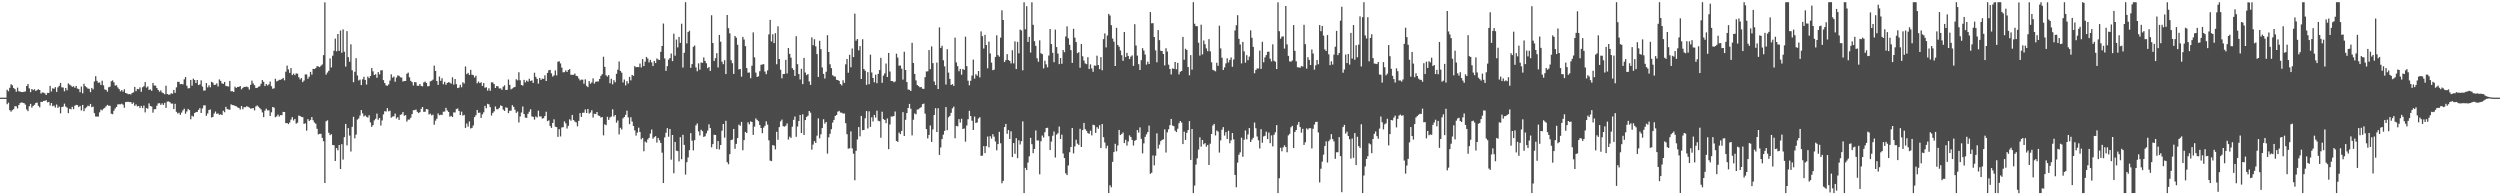 <?xml version="1.0" encoding="UTF-8"?>
<svg xmlns="http://www.w3.org/2000/svg" width="1920" height="150">
  <path d="M0 75.000h1v1.000H0zM1 75.000h1v1.000H1zM2 75.000h1v1.000H2zM3 75.000h1v1.000H3zM4 75.000h1v1.000H4zM5 68.922h1v11.086H5zM6 70.105h1v8.736H6zM7 67.415h1v17.197H7zM8 64.655h1v21.139H8zM9 65.510h1v19.071H9zM10 67.609h1v16.273H10zM11 68.443h1v13.098H11zM12 70.447h1v11.271H12zM13 67.340h1v15.981H13zM14 70.093h1v10.526H14zM15 70.362h1v8.795H15zM16 70.687h1v7.978H16zM17 70.726h1v8.151H17zM18 70.475h1v8.727H18zM19 70.236h1v10.099H19zM20 66.046h1v17.976H20zM21 64.511h1v20.833H21zM22 67.824h1v13.809H22zM23 70.762h1v9.002H23zM24 68.364h1v14.291H24zM25 69.223h1v12.132H25zM26 68.500h1v11.995H26zM27 69.873h1v9.190H27zM28 69.151h1v9.578H28zM29 68.546h1v12.674H29zM30 69.130h1v13.287H30zM31 71.820h1v6.406H31zM32 71.026h1v7.256H32zM33 71.124h1v6.376H33zM34 71.718h1v5.686H34zM35 72.975h1v3.959H35zM36 71.346h1v7.320H36zM37 71.398h1v6.908H37zM38 65.945h1v15.176H38zM39 70.236h1v8.927H39zM40 67.771h1v13.771H40zM41 68.218h1v12.849H41zM42 66.922h1v15.644H42zM43 70.559h1v9.703H43zM44 67.117h1v15.704H44zM45 65.871h1v15.968H45zM46 63.691h1v23.339H46zM47 67.091h1v15.161H47zM48 67.219h1v14.659H48zM49 70.128h1v9.511H49zM50 67.609h1v14.222H50zM51 69.312h1v13.303H51zM52 64.049h1v22.859H52zM53 64.966h1v18.559H53zM54 65.680h1v18.286H54zM55 66.695h1v15.302H55zM56 66.238h1v17.597H56zM57 67.371h1v13.855H57zM58 66.018h1v14.508H58zM59 68.018h1v12.701H59zM60 68.463h1v13.823H60zM61 70.796h1v10.547H61zM62 66.483h1v18.378H62zM63 71.691h1v8.895H63zM64 64.355h1v21.033H64zM65 66.190h1v17.082H65zM66 67.007h1v15.373H66zM67 67.998h1v13.165H67zM68 68.179h1v13.363H68zM69 70.770h1v9.052H69zM70 67.544h1v14.806H70zM71 68.677h1v13.190H71zM72 62.576h1v24.289H72zM73 58.498h1v30.997H73zM74 62.039h1v27.495H74zM75 63.605h1v25.969H75zM76 63.307h1v22.975H76zM77 65.292h1v18.867H77zM78 61.990h1v22.782H78zM79 65.550h1v17.978H79zM80 68.668h1v14.146H80zM81 69.032h1v12.579H81zM82 70.422h1v10.099H82zM83 67.006h1v14.214H83zM84 66.538h1v14.722H84zM85 62.388h1v24.935H85zM86 61.746h1v25.964H86zM87 63.213h1v21.829H87zM88 65.767h1v17.534H88zM89 65.456h1v16.649H89zM90 67.193h1v12.961H90zM91 68.392h1v11.684H91zM92 70.139h1v9.963H92zM93 69.156h1v10.444H93zM94 70.402h1v9.966H94zM95 68.579h1v14.152H95zM96 71.414h1v6.963H96zM97 71.721h1v6.527H97zM98 72.387h1v5.805H98zM99 72.181h1v6.249H99zM100 72.547h1v5.832H100zM101 71.409h1v8.388H101zM102 70.890h1v7.864H102zM103 66.691h1v14.613H103zM104 70.034h1v10.184H104zM105 68.288h1v13.409H105zM106 68.492h1v12.924H106zM107 67.128h1v15.807H107zM108 70.475h1v10.886H108zM109 66.996h1v16.032H109zM110 66.225h1v14.898H110zM111 63.019h1v23.285H111zM112 67.299h1v15.721H112zM113 66.405h1v17.093H113zM114 69.089h1v10.315H114zM115 68.669h1v12.786H115zM116 69.713h1v12.045H116zM117 63.698h1v22.853H117zM118 65.619h1v18.296H118zM119 65.805h1v18.021H119zM120 67.586h1v13.615H120zM121 69.145h1v10.248H121zM122 70.384h1v8.875H122zM123 69.440h1v11.120H123zM124 71.009h1v8.331H124zM125 71.563h1v9.038H125zM126 72.409h1v6.563H126zM127 65.783h1v17.034H127zM128 72.235h1v5.770H128zM129 72.688h1v5.187H129zM130 72.595h1v5.913H130zM131 71.627h1v7.925H131zM132 71.986h1v7.603H132zM133 69.044h1v14.740H133zM134 71.299h1v8.430H134zM135 67.056h1v18.816H135zM136 62.830h1v24.373H136zM137 62.857h1v23.705H137zM138 64.690h1v23.515H138zM139 64.518h1v21.957H139zM140 64.843h1v19.962H140zM141 60.932h1v22.521H141zM142 59.137h1v28.233H142zM143 65.864h1v19.750H143zM144 67.875h1v15.788H144zM145 67.670h1v16.927H145zM146 61.401h1v30.214H146zM147 65.813h1v23.071H147zM148 60.401h1v29.150H148zM149 61.437h1v25.409H149zM150 63.740h1v22.445H150zM151 61.421h1v24.549H151zM152 65.342h1v19.102H152zM153 64.797h1v18.264H153zM154 61.671h1v25.096H154zM155 66.485h1v16.822H155zM156 69.563h1v11.400H156zM157 69.488h1v11.426H157zM158 63.814h1v25.137H158zM159 67.128h1v20.016H159zM160 65.518h1v18.975H160zM161 67.070h1v16.992H161zM162 62.834h1v27.398H162zM163 63.437h1v26.364H163zM164 65.235h1v21.980H164zM165 65.077h1v20.555H165zM166 64.065h1v23.392H166zM167 66.399h1v20.713H167zM168 60.965h1v27.210H168zM169 62.081h1v25.660H169zM170 63.978h1v24.358H170zM171 64.438h1v20.593H171zM172 62.947h1v23.254H172zM173 65.947h1v16.129H173zM174 66.250h1v17.528H174zM175 66.442h1v17.694H175zM176 62.157h1v22.136H176zM177 70.102h1v10.021H177zM178 70.063h1v10.614H178zM179 70.634h1v10.165H179zM180 66.557h1v14.796H180zM181 67.545h1v14.130H181zM182 66.746h1v15.693H182zM183 66.709h1v16.257H183zM184 66.072h1v18.057H184zM185 68.582h1v12.819H185zM186 67.505h1v16.395H186zM187 66.714h1v15.569H187zM188 66.706h1v15.699H188zM189 66.444h1v15.103H189zM190 67.024h1v15.014H190zM191 68.782h1v13.859H191zM192 65.161h1v18.243H192zM193 61.892h1v21.407H193zM194 64.077h1v18.848H194zM195 65.438h1v19.355H195zM196 67.531h1v14.207H196zM197 67.534h1v13.449H197zM198 66.579h1v15.322H198zM199 66.248h1v16.773H199zM200 64.370h1v19.679H200zM201 61.487h1v24.835H201zM202 62.848h1v27.086H202zM203 66.082h1v18.927H203zM204 64.516h1v18.931H204zM205 65.641h1v19.165H205zM206 64.793h1v19.960H206zM207 62.644h1v26.470H207zM208 66.213h1v20.061H208zM209 68.221h1v13.971H209zM210 67.811h1v14.811H210zM211 60.476h1v29.518H211zM212 62.502h1v26.883H212zM213 62.016h1v26.007H213zM214 61.307h1v28.202H214zM215 61.281h1v27.091H215zM216 60.704h1v27.803H216zM217 59.859h1v26.046H217zM218 61.705h1v24.287H218zM219 55.090h1v39.456H219zM220 50.399h1v44.071H220zM221 53.303h1v42.043H221zM222 55.945h1v38.164H222zM223 52.291h1v39.550H223zM224 57.656h1v32.277H224zM225 56.539h1v35.989H225zM226 57.697h1v33.626H226zM227 56.380h1v38.588H227zM228 56.559h1v37.634H228zM229 59.314h1v29.418H229zM230 60.964h1v28.119H230zM231 59.969h1v29.845H231zM232 63.061h1v26.923H232zM233 61.865h1v33.242H233zM234 57.157h1v37.586H234zM235 57.171h1v43.165H235zM236 60.443h1v31.038H236zM237 58.909h1v34.094H237zM238 55.208h1v36.867H238zM239 57.342h1v32.547H239zM240 52.909h1v39.451H240zM241 53.011h1v41.119H241zM242 52.351h1v42.660H242zM243 50.768h1v48.171H243zM244 51.070h1v52.164H244zM245 51.557h1v51.234H245zM246 50.459h1v52.278H246zM247 49.485h1v56.417H247zM248 42.358h1v66.149H248zM249 1.778h1v138.814H249zM250 57.303h1v35.830H250zM251 55.693h1v36.713H251zM252 54.378h1v47.540H252zM253 44.853h1v58.934H253zM254 51.798h1v51.291H254zM255 42.790h1v68.522H255zM256 38.994h1v72.552H256zM257 29.666h1v93.985H257zM258 39.397h1v74.385H258zM259 26.094h1v89.370H259zM260 39.072h1v72.273H260zM261 23.474h1v106.309H261zM262 40.494h1v70.252H262zM263 22.593h1v100.002H263zM264 39.711h1v65.596H264zM265 51.133h1v44.039H265zM266 23.907h1v87.778H266zM267 43.945h1v54.478H267zM268 47.403h1v56.734H268zM269 34.071h1v82.316H269zM270 53.941h1v43.516H270zM271 63.134h1v26.565H271zM272 55.137h1v51.077H272zM273 44.658h1v58.701H273zM274 57.936h1v33.913H274zM275 61.791h1v29.213H275zM276 61.141h1v27.514H276zM277 65.334h1v19.181H277zM278 60.913h1v26.196H278zM279 58.996h1v30.387H279zM280 61.398h1v27.228H280zM281 64.925h1v24.774H281zM282 58.818h1v31.511H282zM283 59.983h1v28.551H283zM284 58.369h1v35.628H284zM285 52.270h1v45.177H285zM286 54.775h1v41.278H286zM287 57.578h1v34.867H287zM288 57.002h1v34.232H288zM289 59.773h1v27.460H289zM290 55.344h1v36.631H290zM291 57.127h1v33.497H291zM292 54.027h1v42.385H292zM293 53.951h1v38.572H293zM294 61.554h1v26.311H294zM295 63.735h1v21.656H295zM296 65.523h1v20.122H296zM297 65.882h1v17.178H297zM298 64.834h1v20.648H298zM299 61.893h1v23.100H299zM300 57.069h1v33.282H300zM301 59.659h1v29.913H301zM302 58.751h1v30.576H302zM303 62.797h1v24.452H303zM304 59.562h1v31.485H304zM305 57.907h1v32.115H305zM306 58.240h1v33.845H306zM307 59.331h1v28.867H307zM308 59.602h1v28.143H308zM309 62.595h1v23.478H309zM310 62.156h1v26.726H310zM311 62.159h1v26.278H311zM312 56.625h1v36.779H312zM313 55.739h1v36.118H313zM314 59.368h1v32.456H314zM315 62.084h1v28.277H315zM316 63.119h1v24.518H316zM317 65.617h1v19.004H317zM318 63.025h1v21.577H318zM319 63.236h1v20.862H319zM320 65.835h1v20.045H320zM321 65.904h1v20.952H321zM322 64.526h1v21.616H322zM323 66.020h1v17.598H323zM324 66.354h1v15.823H324zM325 63.211h1v22.720H325zM326 62.609h1v23.226H326zM327 63.761h1v19.952H327zM328 66.306h1v17.701H328zM329 66.084h1v21.827H329zM330 62.491h1v24.830H330zM331 61.982h1v26.652H331zM332 61.193h1v26.893H332zM333 50.379h1v45.394H333zM334 54.492h1v38.163H334zM335 62.193h1v29.000H335zM336 65.197h1v21.929H336zM337 58.772h1v29.746H337zM338 62.077h1v26.060H338zM339 60.117h1v28.146H339zM340 64.735h1v21.089H340zM341 62.810h1v22.842H341zM342 65.062h1v17.798H342zM343 63.709h1v21.134H343zM344 63.070h1v22.905H344zM345 63.495h1v26.115H345zM346 64.271h1v24.720H346zM347 59.369h1v30.559H347zM348 64.973h1v21.327H348zM349 60.656h1v25.726H349zM350 64.614h1v19.137H350zM351 67.639h1v15.640H351zM352 67.255h1v17.924H352zM353 65.116h1v23.248H353zM354 67.029h1v18.732H354zM355 63.170h1v25.624H355zM356 64.157h1v24.044H356zM357 51.035h1v47.202H357zM358 56.949h1v37.930H358zM359 55.944h1v41.313H359zM360 57.544h1v35.727H360zM361 53.634h1v45.029H361zM362 57.367h1v40.860H362zM363 57.704h1v38.685H363zM364 59.524h1v30.435H364zM365 58.166h1v30.333H365zM366 64.010h1v20.398H366zM367 62.602h1v24.070H367zM368 63.812h1v22.646H368zM369 63.176h1v27.417H369zM370 65.976h1v21.896H370zM371 63.804h1v22.475H371zM372 67.359h1v13.924H372zM373 67.044h1v16.079H373zM374 69.576h1v10.127H374zM375 67.789h1v12.344H375zM376 69.724h1v12.551H376zM377 63.198h1v25.527H377zM378 63.352h1v23.380H378zM379 64.550h1v21.023H379zM380 67.576h1v14.176H380zM381 66.025h1v17.858H381zM382 66.363h1v17.567H382zM383 67.953h1v14.905H383zM384 67.879h1v13.075H384zM385 68.954h1v12.482H385zM386 66.560h1v17.612H386zM387 65.534h1v19.686H387zM388 69.136h1v13.329H388zM389 68.951h1v13.839H389zM390 61.083h1v25.815H390zM391 65.194h1v19.908H391zM392 68.626h1v16.324H392zM393 67.927h1v12.863H393zM394 67.198h1v14.861H394zM395 66.759h1v17.500H395zM396 60.853h1v25.815H396zM397 61.704h1v23.959H397zM398 55.486h1v38.589H398zM399 61.656h1v27.812H399zM400 65.298h1v21.120H400zM401 65.762h1v16.071H401zM402 61.348h1v26.202H402zM403 63.295h1v27.001H403zM404 61.838h1v28.700H404zM405 62.742h1v24.724H405zM406 60.469h1v25.361H406zM407 62.133h1v21.759H407zM408 61.727h1v27.668H408zM409 63.704h1v26.071H409zM410 55.878h1v35.965H410zM411 58.973h1v30.492H411zM412 60.552h1v29.681H412zM413 64.196h1v20.784H413zM414 59.902h1v29.524H414zM415 61.395h1v28.005H415zM416 60.388h1v30.705H416zM417 60.625h1v30.127H417zM418 57.880h1v31.194H418zM419 62.210h1v23.622H419zM420 56.009h1v37.030H420zM421 53.988h1v38.447H421zM422 53.667h1v43.025H422zM423 56.302h1v41.963H423zM424 58.789h1v35.676H424zM425 57.913h1v33.727H425zM426 54.055h1v43.215H426zM427 57.920h1v39.714H427zM428 47.420h1v57.696H428zM429 47.060h1v52.152H429zM430 48.755h1v56.053H430zM431 51.916h1v45.963H431zM432 55.557h1v42.119H432zM433 55.413h1v37.822H433zM434 54.083h1v40.675H434zM435 55.281h1v43.419H435zM436 53.718h1v42.903H436zM437 53.115h1v38.525H437zM438 57.416h1v35.266H438zM439 57.514h1v30.775H439zM440 57.442h1v34.746H440zM441 56.455h1v36.861H441zM442 58.208h1v35.784H442zM443 58.461h1v38.548H443zM444 60.268h1v32.552H444zM445 61.735h1v25.135H445zM446 61.130h1v28.672H446zM447 61.164h1v25.469H447zM448 64.323h1v22.194H448zM449 60.909h1v23.148H449zM450 65.919h1v20.909H450zM451 66.895h1v16.811H451zM452 62.273h1v24.992H452zM453 64.316h1v22.091H453zM454 63.305h1v21.318H454zM455 60.202h1v30.074H455zM456 64.231h1v23.191H456zM457 62.829h1v24.780H457zM458 62.493h1v23.503H458zM459 62.628h1v26.022H459zM460 60.649h1v28.439H460zM461 58.291h1v32.023H461zM462 56.960h1v32.878H462zM463 43.552h1v60.420H463zM464 51.347h1v44.197H464zM465 57.809h1v38.280H465zM466 58.805h1v30.880H466zM467 57.662h1v34.470H467zM468 63.941h1v26.249H468zM469 60.467h1v29.041H469zM470 64.784h1v19.204H470zM471 61.604h1v27.899H471zM472 63.186h1v25.156H472zM473 56.674h1v37.552H473zM474 53.524h1v39.015H474zM475 47.181h1v56.017H475zM476 54.474h1v43.693H476zM477 55.790h1v43.667H477zM478 63.358h1v27.497H478zM479 61.101h1v28.821H479zM480 65.571h1v22.620H480zM481 62.319h1v22.671H481zM482 64.148h1v26.021H482zM483 59.040h1v36.359H483zM484 61.702h1v28.376H484zM485 57.535h1v35.838H485zM486 58.290h1v38.454H486zM487 50.775h1v49.368H487zM488 51.639h1v52.500H488zM489 51.452h1v50.385H489zM490 51.576h1v46.498H490zM491 48.797h1v52.625H491zM492 51.822h1v55.202H492zM493 45.338h1v60.589H493zM494 50.714h1v65.445H494zM495 47.307h1v61.407H495zM496 43.731h1v65.779H496zM497 45.020h1v62.052H497zM498 47.924h1v57.966H498zM499 45.989h1v56.618H499zM500 47.846h1v51.645H500zM501 50.724h1v55.838H501zM502 46.778h1v58.604H502zM503 48.433h1v56.137H503zM504 44.909h1v64.590H504zM505 45.716h1v60.232H505zM506 46.101h1v61.602H506zM507 39.800h1v69.968H507zM508 35.313h1v81.961H508zM509 18.098h1v122.447H509zM510 44.910h1v60.596H510zM511 54.410h1v47.521H511zM512 50.815h1v47.610H512zM513 45.776h1v59.221H513zM514 44.578h1v54.484H514zM515 41.096h1v81.539H515zM516 46.959h1v56.722H516zM517 25.879h1v107.176H517zM518 42.728h1v66.256H518zM519 30.354h1v85.359H519zM520 36.419h1v79.645H520zM521 28.368h1v95.595H521zM522 32.915h1v72.473H522zM523 18.215h1v104.026H523zM524 51.844h1v51.703H524zM525 40.549h1v70.727H525zM526 1.707h1v132.404H526zM527 33.330h1v91.214H527zM528 24.647h1v96.299H528zM529 23.614h1v91.699H529zM530 52.102h1v50.132H530zM531 49.278h1v58.741H531zM532 35.935h1v79.579H532zM533 34.947h1v72.750H533zM534 51.738h1v44.566H534zM535 54.742h1v40.093H535zM536 48.630h1v52.301H536zM537 53.507h1v50.533H537zM538 47.986h1v51.639H538zM539 48.260h1v52.493H539zM540 44.106h1v61.078H540zM541 46.810h1v57.839H541zM542 48.594h1v53.846H542zM543 52.374h1v47.913H543zM544 51.406h1v44.088H544zM545 54.472h1v43.892H545zM546 11.736h1v101.490H546zM547 33.007h1v77.709H547zM548 46.795h1v56.675H548zM549 44.687h1v59.012H549zM550 40.853h1v73.628H550zM551 51.835h1v56.504H551zM552 26.823h1v87.982H552zM553 32.023h1v79.359H553zM554 47.375h1v53.008H554zM555 49.325h1v45.905H555zM556 46.212h1v59.510H556zM557 56.884h1v35.867H557zM558 11.527h1v113.035H558zM559 21.673h1v104.508H559zM560 25.594h1v92.757H560zM561 46.230h1v61.416H561zM562 48.561h1v58.584H562zM563 56.784h1v42.258H563zM564 27.654h1v86.627H564zM565 28.975h1v81.537H565zM566 34.383h1v71.673H566zM567 53.312h1v42.366H567zM568 52.981h1v43.587H568zM569 58.895h1v34.733H569zM570 28.312h1v87.101H570zM571 30.350h1v77.250H571zM572 35.416h1v65.893H572zM573 52.292h1v49.917H573zM574 55.800h1v38.088H574zM575 55.709h1v39.795H575zM576 60.070h1v33.131H576zM577 50.492h1v43.180H577zM578 24.874h1v78.718H578zM579 44.043h1v53.213H579zM580 55.741h1v35.202H580zM581 59.084h1v32.972H581zM582 58.619h1v34.440H582zM583 54.677h1v41.317H583zM584 49.755h1v48.538H584zM585 49.500h1v52.788H585zM586 49.275h1v48.744H586zM587 55.000h1v41.599H587zM588 56.975h1v36.183H588zM589 54.055h1v41.628H589zM590 26.422h1v81.372H590zM591 15.265h1v108.084H591zM592 31.837h1v91.901H592zM593 26.341h1v85.096H593zM594 33.067h1v78.739H594zM595 25.505h1v89.221H595zM596 49.361h1v51.846H596zM597 20.215h1v87.171H597zM598 45.313h1v52.323H598zM599 53.572h1v39.641H599zM600 60.180h1v31.670H600zM601 56.885h1v40.052H601zM602 56.795h1v40.476H602zM603 45.967h1v50.576H603zM604 56.396h1v38.399H604zM605 36.882h1v70.292H605zM606 41.375h1v63.584H606zM607 44.269h1v61.675H607zM608 52.361h1v44.920H608zM609 53.718h1v38.340H609zM610 58.335h1v31.184H610zM611 27.807h1v77.257H611zM612 49.315h1v47.848H612zM613 56.891h1v36.029H613zM614 61.046h1v27.248H614zM615 52.815h1v49.367H615zM616 64.595h1v23.202H616zM617 44.430h1v59.244H617zM618 55.718h1v36.504H618zM619 57.699h1v32.124H619zM620 56.890h1v31.980H620zM621 62.501h1v22.758H621zM622 65.157h1v21.357H622zM623 28.708h1v86.231H623zM624 34.700h1v76.335H624zM625 30.107h1v78.283H625zM626 35.566h1v74.273H626zM627 41.532h1v62.684H627zM628 59.075h1v31.851H628zM629 31.359h1v74.859H629zM630 37.785h1v65.366H630zM631 51.822h1v46.532H631zM632 56.721h1v34.862H632zM633 60.311h1v34.606H633zM634 55.156h1v38.538H634zM635 27.027h1v90.946H635zM636 39.942h1v65.531H636zM637 49.340h1v53.437H637zM638 52.340h1v46.865H638zM639 57.732h1v36.446H639zM640 58.637h1v33.489H640zM641 58.817h1v30.234H641zM642 61.282h1v27.037H642zM643 61.440h1v24.343H643zM644 62.161h1v22.978H644zM645 64.538h1v21.910H645zM646 65.596h1v20.968H646zM647 61.637h1v25.593H647zM648 63.693h1v23.442H648zM649 49.432h1v45.201H649zM650 45.325h1v57.758H650zM651 55.872h1v58.281H651zM652 42.066h1v71.815H652zM653 51.649h1v49.244H653zM654 37.202h1v76.787H654zM655 43.837h1v74.245H655zM656 10.500h1v127.923H656zM657 31.226h1v84.609H657zM658 29.927h1v77.161H658zM659 38.674h1v58.923H659zM660 35.397h1v69.327H660zM661 60.671h1v28.343H661zM662 30.172h1v69.813H662zM663 53.004h1v46.818H663zM664 54.304h1v36.557H664zM665 65.135h1v20.148H665zM666 55.377h1v43.280H666zM667 64.681h1v20.810H667zM668 41.987h1v55.425H668zM669 55.664h1v34.448H669zM670 59.929h1v33.368H670zM671 63.179h1v25.073H671zM672 57.329h1v33.004H672zM673 63.909h1v21.102H673zM674 56.735h1v36.062H674zM675 53.829h1v39.303H675zM676 44.415h1v61.369H676zM677 63.598h1v22.209H677zM678 58.068h1v33.374H678zM679 56.392h1v35.779H679zM680 48.792h1v45.757H680zM681 59.133h1v31.855H681zM682 40.665h1v73.901H682zM683 54.956h1v40.620H683zM684 62.189h1v27.269H684zM685 62.252h1v27.254H685zM686 63.185h1v25.947H686zM687 62.572h1v23.109H687zM688 41.224h1v66.994H688zM689 44.249h1v64.699H689zM690 50.420h1v51.362H690zM691 50.317h1v52.676H691zM692 52.733h1v47.823H692zM693 61.125h1v24.995H693zM694 39.713h1v64.721H694zM695 53.772h1v38.210H695zM696 63.023h1v23.826H696zM697 68.690h1v14.251H697zM698 68.955h1v10.870H698zM699 69.905h1v13.603H699zM700 32.864h1v71.131H700zM701 48.339h1v43.606H701zM702 56.764h1v30.396H702zM703 61.732h1v26.061H703zM704 65.334h1v18.850H704zM705 66.091h1v17.861H705zM706 67.072h1v15.854H706zM707 66.831h1v15.452H707zM708 68.154h1v11.806H708zM709 68.226h1v11.330H709zM710 59.291h1v28.022H710zM711 54.872h1v44.326H711zM712 54.763h1v51.559H712zM713 38.459h1v65.160H713zM714 53.155h1v43.227H714zM715 35.626h1v73.404H715zM716 48.478h1v50.910H716zM717 62.546h1v25.760H717zM718 65.350h1v17.743H718zM719 48.085h1v53.341H719zM720 68.328h1v14.803H720zM721 21.046h1v97.936H721zM722 36.815h1v76.423H722zM723 35.185h1v71.640H723zM724 46.287h1v57.160H724zM725 50.985h1v49.534H725zM726 64.938h1v17.273H726zM727 37.809h1v62.170H727zM728 55.741h1v34.395H728zM729 60.577h1v28.405H729zM730 65.253h1v21.382H730zM731 64.620h1v18.623H731zM732 66.014h1v15.856H732zM733 28.917h1v77.261H733zM734 47.935h1v48.774H734zM735 50.835h1v46.227H735zM736 54.745h1v36.770H736zM737 52.960h1v41.215H737zM738 57.406h1v33.778H738zM739 52.930h1v46.159H739zM740 53.709h1v44.971H740zM741 28.143h1v80.666H741zM742 50.771h1v45.649H742zM743 61.934h1v29.643H743zM744 65.544h1v19.530H744zM745 62.026h1v27.130H745zM746 58.063h1v34.646H746zM747 45.779h1v54.062H747zM748 60.379h1v29.148H748zM749 56.989h1v37.499H749zM750 58.135h1v35.892H750zM751 54.511h1v36.506H751zM752 59.451h1v30.570H752zM753 24.105h1v95.597H753zM754 27.776h1v91.703H754zM755 37.250h1v74.969H755zM756 26.752h1v90.829H756zM757 34.570h1v77.679H757zM758 52.459h1v52.425H758zM759 31.942h1v81.195H759zM760 41.049h1v63.532H760zM761 48.089h1v58.379H761zM762 53.897h1v49.192H762zM763 53.494h1v51.468H763zM764 43.708h1v64.949H764zM765 27.138h1v88.337H765zM766 42.331h1v68.294H766zM767 43.507h1v57.742H767zM768 28.854h1v81.184H768zM769 7.951h1v132.810H769zM770 15.343h1v123.538H770zM771 47.653h1v49.924H771zM772 46.203h1v48.967H772zM773 41.570h1v61.165H773zM774 46.089h1v53.781H774zM775 46.786h1v59.987H775zM776 48.679h1v52.192H776zM777 38.602h1v82.012H777zM778 48.673h1v61.195H778zM779 31.806h1v86.298H779zM780 53.032h1v53.110H780zM781 32.129h1v89.295H781zM782 40.935h1v66.832H782zM783 22.709h1v88.260H783zM784 23.396h1v85.024H784zM785 54.018h1v39.202H785zM786 1.763h1v146.512H786zM787 22.467h1v106.453H787zM788 4.736h1v125.893H788zM789 32.185h1v92.622H789zM790 28.335h1v91.729H790zM791 40.357h1v65.515H791zM792 1.719h1v109.004H792zM793 19.062h1v98.596H793zM794 31.662h1v82.695H794zM795 35.212h1v64.979H795zM796 44.814h1v63.038H796zM797 47.408h1v60.488H797zM798 30.994h1v102.899H798zM799 40.887h1v67.603H799zM800 41.590h1v62.514H800zM801 52.552h1v53.082H801zM802 46.640h1v54.891H802zM803 49.384h1v48.986H803zM804 51.700h1v46.415H804zM805 42.639h1v61.953H805zM806 22.262h1v92.976H806zM807 33.862h1v74.875H807zM808 40.574h1v63.664H808zM809 47.750h1v53.246H809zM810 22.746h1v98.254H810zM811 36.148h1v67.205H811zM812 41.191h1v61.147H812zM813 49.271h1v47.918H813zM814 44.606h1v62.160H814zM815 48.985h1v54.455H815zM816 38.398h1v79.513H816zM817 40.092h1v81.316H817zM818 28.021h1v105.079H818zM819 20.202h1v114.263H819zM820 29.422h1v97.669H820zM821 34.387h1v82.572H821zM822 38.479h1v74.396H822zM823 48.295h1v50.030H823zM824 22.104h1v95.748H824zM825 28.946h1v83.505H825zM826 32.292h1v74.999H826zM827 40.862h1v69.479H827zM828 40.069h1v71.242H828zM829 51.997h1v46.901H829zM830 33.749h1v79.154H830zM831 43.218h1v56.679H831zM832 46.474h1v47.924H832zM833 48.725h1v50.502H833zM834 49.319h1v51.169H834zM835 43.928h1v58.280H835zM836 53.027h1v49.802H836zM837 49.467h1v50.908H837zM838 52.601h1v51.402H838zM839 55.162h1v40.613H839zM840 50.278h1v45.908H840zM841 50.504h1v51.589H841zM842 42.734h1v54.907H842zM843 49.978h1v48.915H843zM844 53.091h1v43.090H844zM845 43.892h1v69.831H845zM846 53.951h1v41.288H846zM847 30.040h1v75.267H847zM848 25.634h1v83.795H848zM849 36.404h1v77.589H849zM850 27.252h1v84.649H850zM851 10.675h1v137.601H851zM852 11.912h1v130.360H852zM853 19.347h1v124.534H853zM854 29.577h1v94.714H854zM855 32.024h1v84.765H855zM856 50.706h1v59.713H856zM857 21.337h1v94.868H857zM858 34.518h1v77.187H858zM859 35.900h1v63.879H859zM860 38.735h1v65.003H860zM861 42.414h1v60.447H861zM862 46.705h1v55.023H862zM863 24.598h1v85.285H863zM864 43.850h1v63.493H864zM865 40.622h1v71.188H865zM866 42.936h1v65.686H866zM867 45.376h1v58.595H867zM868 43.467h1v61.740H868zM869 42.546h1v64.875H869zM870 50.578h1v61.196H870zM871 18.570h1v89.592H871zM872 34.945h1v72.534H872zM873 42.695h1v57.172H873zM874 49.294h1v52.539H874zM875 53.755h1v44.063H875zM876 46.234h1v60.362H876zM877 36.954h1v80.876H877zM878 38.819h1v71.331H878zM879 41.870h1v63.232H879zM880 49.607h1v53.571H880zM881 47.342h1v54.082H881zM882 49.163h1v47.322H882zM883 9.266h1v124.198H883zM884 17.901h1v114.746H884zM885 17.782h1v101.633H885zM886 28.457h1v98.537H886zM887 38.694h1v80.908H887zM888 47.827h1v54.587H888zM889 23.091h1v91.024H889zM890 30.814h1v80.284H890zM891 38.978h1v69.397H891zM892 39.237h1v68.247H892zM893 41.474h1v65.458H893zM894 50.238h1v49.126H894zM895 37.007h1v80.118H895zM896 39.575h1v62.095H896zM897 49.670h1v49.588H897zM898 53.009h1v43.073H898zM899 57.212h1v34.125H899zM900 52.554h1v43.873H900zM901 52.898h1v44.011H901zM902 47.633h1v52.708H902zM903 53.193h1v48.250H903zM904 48.289h1v50.590H904zM905 57.135h1v37.541H905zM906 55.071h1v37.872H906zM907 54.490h1v39.608H907zM908 28.330h1v82.315H908zM909 45.870h1v55.272H909zM910 37.442h1v70.002H910zM911 38.408h1v63.656H911zM912 51.512h1v48.395H912zM913 57.828h1v35.207H913zM914 42.358h1v80.451H914zM915 53.480h1v45.604H915zM916 1.709h1v146.598H916zM917 18.208h1v124.324H917zM918 20.051h1v106.380H918zM919 20.106h1v101.508H919zM920 32.797h1v82.115H920zM921 42.702h1v62.774H921zM922 18.947h1v93.717H922zM923 41.758h1v65.765H923zM924 31.079h1v79.722H924zM925 33.987h1v75.952H925zM926 37.189h1v75.474H926zM927 39.329h1v71.980H927zM928 30.072h1v96.645H928zM929 39.407h1v70.905H929zM930 47.871h1v55.058H930zM931 53.639h1v42.794H931zM932 54.173h1v40.982H932zM933 54.805h1v49.246H933zM934 48.181h1v52.045H934zM935 50.544h1v50.512H935zM936 19.714h1v97.487H936zM937 37.157h1v70.655H937zM938 44.327h1v55.292H938zM939 53.766h1v43.887H939zM940 51.766h1v52.390H940zM941 48.672h1v52.809H941zM942 44.737h1v62.008H942zM943 47.985h1v52.482H943zM944 45.975h1v64.040H944zM945 44.126h1v63.668H945zM946 51.284h1v50.886H946zM947 45.679h1v61.381H947zM948 23.374h1v110.954H948zM949 19.398h1v124.439H949zM950 11.676h1v113.205H950zM951 29.783h1v89.076H951zM952 34.149h1v82.835H952zM953 48.669h1v57.076H953zM954 32.206h1v88.174H954zM955 39.472h1v67.862H955zM956 48.107h1v52.096H956zM957 42.408h1v64.579H957zM958 46.229h1v57.046H958zM959 43.481h1v54.897H959zM960 23.276h1v85.768H960zM961 29.008h1v78.191H961zM962 36.009h1v69.810H962zM963 56.260h1v37.840H963zM964 53.684h1v44.807H964zM965 52.588h1v52.235H965zM966 52.649h1v55.094H966zM967 38.858h1v75.164H967zM968 52.901h1v46.329H968zM969 32.112h1v77.502H969zM970 47.825h1v56.966H970zM971 44.096h1v60.204H971zM972 42.294h1v58.809H972zM973 39.769h1v67.054H973zM974 39.683h1v62.123H974zM975 45.062h1v64.911H975zM976 47.152h1v56.846H976zM977 34.063h1v78.396H977zM978 46.650h1v56.814H978zM979 47.405h1v54.196H979zM980 53.058h1v43.034H980zM981 1.775h1v146.479H981zM982 23.940h1v112.954H982zM983 29.765h1v83.698H983zM984 28.158h1v88.066H984zM985 27.890h1v85.300H985zM986 37.348h1v74.290H986zM987 4.618h1v108.305H987zM988 34.090h1v82.869H988zM989 42.899h1v61.112H989zM990 47.152h1v55.588H990zM991 47.386h1v50.369H991zM992 46.454h1v50.218H992zM993 19.241h1v94.461H993zM994 39.050h1v62.313H994zM995 47.059h1v52.799H995zM996 51.667h1v44.188H996zM997 51.715h1v41.964H997zM998 52.058h1v45.511H998zM999 50.795h1v51.081H999zM1000 51.096h1v47.838H1000zM1001 19.070h1v92.216H1001zM1002 33.948h1v75.309H1002zM1003 52.697h1v45.934H1003zM1004 43.929h1v55.614H1004zM1005 46.043h1v52.396H1005zM1006 49.926h1v48.565H1006zM1007 37.981h1v75.966H1007zM1008 41.133h1v57.811H1008zM1009 53.493h1v42.135H1009zM1010 50.165h1v43.463H1010zM1011 46.034h1v47.504H1011zM1012 49.356h1v52.358H1012zM1013 19.234h1v120.881H1013zM1014 23.985h1v105.578H1014zM1015 19.894h1v104.203H1015zM1016 27.335h1v91.436H1016zM1017 37.919h1v74.262H1017zM1018 39.191h1v69.361H1018zM1019 26.955h1v97.847H1019zM1020 41.737h1v66.779H1020zM1021 50.010h1v57.138H1021zM1022 47.027h1v55.978H1022zM1023 49.572h1v57.257H1023zM1024 41.940h1v66.670H1024zM1025 35.911h1v86.060H1025zM1026 23.728h1v93.223H1026zM1027 42.336h1v74.588H1027zM1028 40.656h1v64.646H1028zM1029 15.852h1v104.052H1029zM1030 5.197h1v142.395H1030zM1031 55.861h1v41.720H1031zM1032 53.370h1v42.532H1032zM1033 41.867h1v60.722H1033zM1034 48.431h1v52.679H1034zM1035 41.494h1v62.944H1035zM1036 49.627h1v57.351H1036zM1037 25.232h1v96.574H1037zM1038 44.989h1v61.422H1038zM1039 19.259h1v101.925H1039zM1040 45.851h1v56.346H1040zM1041 34.690h1v92.093H1041zM1042 43.979h1v61.079H1042zM1043 34.263h1v77.960H1043zM1044 12.566h1v101.041H1044zM1045 51.054h1v44.407H1045zM1046 13.200h1v135.091H1046zM1047 1.706h1v133.106H1047zM1048 27.200h1v100.595H1048zM1049 29.599h1v92.458H1049zM1050 13.213h1v106.760H1050zM1051 47.104h1v62.990H1051zM1052 29.125h1v81.738H1052zM1053 26.303h1v91.378H1053zM1054 44.619h1v62.138H1054zM1055 48.820h1v53.958H1055zM1056 48.925h1v52.021H1056zM1057 49.194h1v55.366H1057zM1058 47.622h1v58.903H1058zM1059 57.164h1v41.579H1059zM1060 57.424h1v32.096H1060zM1061 63.423h1v30.502H1061zM1062 47.717h1v51.684H1062zM1063 51.652h1v43.814H1063zM1064 57.850h1v36.831H1064zM1065 56.584h1v34.642H1065zM1066 34.607h1v77.054H1066zM1067 43.159h1v59.830H1067zM1068 52.833h1v39.315H1068zM1069 58.204h1v34.287H1069zM1070 60.742h1v29.586H1070zM1071 63.394h1v25.370H1071zM1072 52.486h1v45.357H1072zM1073 54.687h1v36.610H1073zM1074 61.777h1v26.963H1074zM1075 61.796h1v26.215H1075zM1076 62.669h1v26.263H1076zM1077 61.051h1v27.475H1077zM1078 33.693h1v89.587H1078zM1079 21.281h1v112.033H1079zM1080 28.516h1v98.627H1080zM1081 34.391h1v87.605H1081zM1082 45.907h1v63.475H1082zM1083 58.887h1v38.702H1083zM1084 39.902h1v64.550H1084zM1085 48.832h1v58.377H1085zM1086 59.347h1v35.925H1086zM1087 56.324h1v33.908H1087zM1088 58.382h1v30.734H1088zM1089 60.372h1v27.773H1089zM1090 61.240h1v26.179H1090zM1091 61.324h1v26.176H1091zM1092 62.794h1v20.654H1092zM1093 48.544h1v45.356H1093zM1094 56.865h1v36.944H1094zM1095 47.381h1v58.903H1095zM1096 52.168h1v48.412H1096zM1097 47.055h1v56.812H1097zM1098 47.909h1v55.355H1098zM1099 44.294h1v59.257H1099zM1100 50.750h1v45.139H1100zM1101 49.899h1v44.161H1101zM1102 56.883h1v35.066H1102zM1103 53.608h1v43.391H1103zM1104 57.055h1v35.819H1104zM1105 32.193h1v81.381H1105zM1106 53.432h1v53.272H1106zM1107 62.697h1v27.392H1107zM1108 61.934h1v25.892H1108zM1109 49.069h1v54.692H1109zM1110 63.361h1v20.201H1110zM1111 8.444h1v122.442H1111zM1112 24.182h1v104.578H1112zM1113 26.427h1v88.082H1113zM1114 29.274h1v81.114H1114zM1115 45.084h1v59.797H1115zM1116 57.843h1v38.392H1116zM1117 38.907h1v68.153H1117zM1118 48.044h1v44.634H1118zM1119 56.338h1v34.650H1119zM1120 58.079h1v32.411H1120zM1121 55.428h1v37.476H1121zM1122 59.933h1v33.799H1122zM1123 61.887h1v28.269H1123zM1124 63.599h1v23.540H1124zM1125 57.069h1v38.896H1125zM1126 58.401h1v40.624H1126zM1127 27.037h1v91.012H1127zM1128 43.161h1v69.078H1128zM1129 43.745h1v63.562H1129zM1130 50.128h1v42.972H1130zM1131 55.749h1v36.938H1131zM1132 57.769h1v36.320H1132zM1133 44.105h1v71.524H1133zM1134 55.630h1v53.412H1134zM1135 59.669h1v35.385H1135zM1136 60.757h1v33.668H1136zM1137 61.855h1v29.622H1137zM1138 56.522h1v32.318H1138zM1139 61.292h1v23.560H1139zM1140 63.690h1v21.217H1140zM1141 55.496h1v50.902H1141zM1142 48.844h1v58.824H1142zM1143 21.438h1v108.003H1143zM1144 9.405h1v121.072H1144zM1145 32.916h1v85.728H1145zM1146 23.736h1v90.211H1146zM1147 21.545h1v96.900H1147zM1148 23.967h1v99.876H1148zM1149 44.734h1v61.282H1149zM1150 36.638h1v69.853H1150zM1151 61.072h1v32.864H1151zM1152 58.855h1v35.375H1152zM1153 62.184h1v25.865H1153zM1154 60.219h1v30.891H1154zM1155 62.431h1v26.863H1155zM1156 61.692h1v27.388H1156zM1157 62.355h1v25.908H1157zM1158 59.289h1v28.382H1158zM1159 65.822h1v18.260H1159zM1160 40.920h1v70.970H1160zM1161 42.326h1v58.302H1161zM1162 24.317h1v81.787H1162zM1163 49.781h1v50.356H1163zM1164 40.881h1v76.185H1164zM1165 43.318h1v65.564H1165zM1166 35.060h1v84.628H1166zM1167 48.125h1v61.579H1167zM1168 50.964h1v48.447H1168zM1169 55.783h1v35.857H1169zM1170 31.102h1v84.643H1170zM1171 49.244h1v52.519H1171zM1172 38.843h1v72.595H1172zM1173 43.295h1v70.412H1173zM1174 38.981h1v68.958H1174zM1175 44.683h1v59.431H1175zM1176 4.739h1v143.548H1176zM1177 31.210h1v109.728H1177zM1178 33.384h1v82.334H1178zM1179 38.423h1v70.417H1179zM1180 41.638h1v81.881H1180zM1181 53.282h1v42.389H1181zM1182 28.081h1v82.337H1182zM1183 36.760h1v63.841H1183zM1184 57.280h1v43.521H1184zM1185 59.627h1v32.736H1185zM1186 56.235h1v37.113H1186zM1187 52.221h1v41.974H1187zM1188 53.564h1v47.904H1188zM1189 52.678h1v50.941H1189zM1190 49.584h1v57.421H1190zM1191 42.039h1v69.878H1191zM1192 27.196h1v97.724H1192zM1193 28.324h1v87.715H1193zM1194 37.738h1v69.860H1194zM1195 41.459h1v55.133H1195zM1196 21.872h1v88.168H1196zM1197 40.746h1v68.407H1197zM1198 52.258h1v52.110H1198zM1199 56.930h1v37.491H1199zM1200 56.994h1v34.297H1200zM1201 60.020h1v27.716H1201zM1202 48.065h1v52.388H1202zM1203 51.556h1v44.527H1203zM1204 57.453h1v35.478H1204zM1205 56.375h1v37.257H1205zM1206 47.162h1v46.240H1206zM1207 45.144h1v67.942H1207zM1208 42.648h1v79.730H1208zM1209 29.183h1v100.589H1209zM1210 25.261h1v92.944H1210zM1211 8.646h1v109.186H1211zM1212 25.351h1v82.234H1212zM1213 44.755h1v61.284H1213zM1214 37.540h1v68.854H1214zM1215 29.278h1v78.960H1215zM1216 39.043h1v67.731H1216zM1217 51.836h1v48.359H1217zM1218 60.274h1v31.933H1218zM1219 57.772h1v31.016H1219zM1220 58.802h1v31.080H1220zM1221 61.571h1v26.391H1221zM1222 63.509h1v21.081H1222zM1223 54.301h1v39.730H1223zM1224 59.270h1v31.727H1224zM1225 41.936h1v73.567H1225zM1226 41.009h1v62.887H1226zM1227 27.118h1v78.012H1227zM1228 49.894h1v46.150H1228zM1229 42.747h1v73.781H1229zM1230 42.783h1v62.626H1230zM1231 46.306h1v55.078H1231zM1232 55.696h1v41.398H1232zM1233 36.001h1v81.596H1233zM1234 54.955h1v38.456H1234zM1235 33.771h1v79.128H1235zM1236 37.580h1v72.708H1236zM1237 42.275h1v58.807H1237zM1238 60.317h1v29.142H1238zM1239 42.712h1v66.300H1239zM1240 63.963h1v22.933H1240zM1241 1.708h1v141.021H1241zM1242 17.061h1v109.795H1242zM1243 28.859h1v99.750H1243zM1244 33.953h1v82.976H1244zM1245 34.420h1v76.331H1245zM1246 50.597h1v53.685H1246zM1247 47.366h1v60.006H1247zM1248 45.351h1v56.272H1248zM1249 55.242h1v40.582H1249zM1250 55.139h1v37.691H1250zM1251 48.612h1v47.112H1251zM1252 50.648h1v44.089H1252zM1253 36.207h1v63.433H1253zM1254 54.356h1v40.367H1254zM1255 45.412h1v51.264H1255zM1256 53.108h1v44.658H1256zM1257 32.392h1v85.817H1257zM1258 37.100h1v76.849H1258zM1259 41.513h1v59.542H1259zM1260 41.999h1v60.559H1260zM1261 30.249h1v75.480H1261zM1262 42.489h1v57.208H1262zM1263 49.002h1v48.327H1263zM1264 51.555h1v43.483H1264zM1265 52.617h1v43.145H1265zM1266 56.522h1v36.858H1266zM1267 32.089h1v81.434H1267zM1268 45.149h1v68.022H1268zM1269 49.686h1v50.989H1269zM1270 58.084h1v35.796H1270zM1271 43.035h1v55.561H1271zM1272 44.980h1v71.833H1272zM1273 18.290h1v109.953H1273zM1274 1.662h1v137.484H1274zM1275 13.900h1v121.322H1275zM1276 20.011h1v106.328H1276zM1277 30.033h1v91.291H1277zM1278 44.347h1v64.242H1278zM1279 45.211h1v64.142H1279zM1280 24.572h1v88.492H1280zM1281 36.238h1v77.449H1281zM1282 42.438h1v62.964H1282zM1283 50.646h1v52.418H1283zM1284 42.872h1v59.199H1284zM1285 43.475h1v57.559H1285zM1286 39.242h1v64.209H1286zM1287 45.186h1v64.878H1287zM1288 37.095h1v77.594H1288zM1289 28.711h1v90.659H1289zM1290 14.099h1v134.101H1290zM1291 31.744h1v83.907H1291zM1292 37.368h1v66.727H1292zM1293 40.260h1v61.833H1293zM1294 40.888h1v61.726H1294zM1295 31.643h1v86.195H1295zM1296 40.374h1v80.053H1296zM1297 31.720h1v93.497H1297zM1298 34.132h1v79.722H1298zM1299 30.870h1v86.373H1299zM1300 36.449h1v68.470H1300zM1301 36.575h1v88.125H1301zM1302 47.465h1v64.474H1302zM1303 45.478h1v63.775H1303zM1304 35.553h1v79.675H1304zM1305 56.100h1v41.942H1305zM1306 15.549h1v126.320H1306zM1307 1.709h1v142.181H1307zM1308 28.808h1v107.879H1308zM1309 30.579h1v101.370H1309zM1310 24.882h1v94.041H1310zM1311 41.310h1v64.134H1311zM1312 10.979h1v112.054H1312zM1313 2.824h1v121.892H1313zM1314 21.396h1v98.544H1314zM1315 35.708h1v69.618H1315zM1316 35.903h1v74.303H1316zM1317 35.391h1v79.935H1317zM1318 34.443h1v99.344H1318zM1319 27.442h1v99.140H1319zM1320 33.239h1v78.563H1320zM1321 33.098h1v74.735H1321zM1322 36.971h1v74.941H1322zM1323 36.872h1v69.444H1323zM1324 40.730h1v65.479H1324zM1325 32.139h1v86.205H1325zM1326 25.306h1v99.239H1326zM1327 19.304h1v110.803H1327zM1328 35.828h1v73.639H1328zM1329 45.978h1v63.072H1329zM1330 32.722h1v86.885H1330zM1331 26.054h1v99.427H1331zM1332 25.976h1v92.084H1332zM1333 14.817h1v116.501H1333zM1334 33.418h1v79.252H1334zM1335 14.203h1v98.978H1335zM1336 16.537h1v114.007H1336zM1337 22.591h1v105.647H1337zM1338 39.200h1v73.414H1338zM1339 1.703h1v134.639H1339zM1340 4.116h1v130.729H1340zM1341 15.901h1v116.195H1341zM1342 33.525h1v88.651H1342zM1343 35.153h1v74.732H1343zM1344 21.792h1v88.556H1344zM1345 25.632h1v117.300H1345zM1346 7.645h1v131.803H1346zM1347 20.962h1v93.995H1347zM1348 36.730h1v79.640H1348zM1349 33.334h1v71.904H1349zM1350 43.650h1v56.165H1350zM1351 27.159h1v86.810H1351zM1352 27.541h1v94.570H1352zM1353 36.500h1v88.960H1353zM1354 41.672h1v76.641H1354zM1355 25.227h1v90.664H1355zM1356 35.725h1v77.977H1356zM1357 25.792h1v92.193H1357zM1358 24.481h1v97.500H1358zM1359 13.351h1v106.426H1359zM1360 32.543h1v71.074H1360zM1361 30.441h1v97.465H1361zM1362 51.867h1v53.837H1362zM1363 28.236h1v86.260H1363zM1364 32.257h1v81.912H1364zM1365 34.162h1v82.061H1365zM1366 34.235h1v81.622H1366zM1367 45.798h1v62.141H1367zM1368 48.815h1v54.583H1368zM1369 41.985h1v74.369H1369zM1370 34.838h1v88.698H1370zM1371 1.715h1v146.588H1371zM1372 1.706h1v141.149H1372zM1373 1.688h1v128.441H1373zM1374 23.901h1v99.422H1374zM1375 23.956h1v106.572H1375zM1376 28.759h1v96.014H1376zM1377 22.711h1v105.812H1377zM1378 27.039h1v88.524H1378zM1379 36.291h1v75.625H1379zM1380 36.716h1v71.123H1380zM1381 32.640h1v73.397H1381zM1382 45.211h1v53.796H1382zM1383 38.919h1v75.611H1383zM1384 16.804h1v106.292H1384zM1385 19.895h1v116.912H1385zM1386 7.916h1v116.840H1386zM1387 18.023h1v105.932H1387zM1388 18.103h1v97.207H1388zM1389 27.414h1v112.033H1389zM1390 15.875h1v122.450H1390zM1391 4.296h1v129.921H1391zM1392 19.967h1v111.474H1392zM1393 29.817h1v86.510H1393zM1394 36.470h1v73.085H1394zM1395 30.739h1v79.713H1395zM1396 23.037h1v95.013H1396zM1397 20.125h1v91.072H1397zM1398 19.693h1v100.873H1398zM1399 34.446h1v84.474H1399zM1400 22.640h1v120.701H1400zM1401 20.778h1v123.362H1401zM1402 17.076h1v127.937H1402zM1403 30.375h1v88.721H1403zM1404 1.729h1v140.430H1404zM1405 1.661h1v146.158H1405zM1406 1.641h1v131.679H1406zM1407 13.310h1v131.382H1407zM1408 14.689h1v133.584H1408zM1409 24.904h1v116.340H1409zM1410 6.875h1v139.515H1410zM1411 9.307h1v125.500H1411zM1412 27.262h1v97.627H1412zM1413 33.128h1v88.432H1413zM1414 33.202h1v83.630H1414zM1415 44.204h1v64.376H1415zM1416 1.704h1v146.585H1416zM1417 1.703h1v122.999H1417zM1418 6.488h1v116.816H1418zM1419 46.300h1v75.502H1419zM1420 39.399h1v71.098H1420zM1421 35.214h1v74.938H1421zM1422 31.817h1v83.484H1422zM1423 34.609h1v78.586H1423zM1424 28.261h1v84.394H1424zM1425 37.511h1v82.979H1425zM1426 37.273h1v99.276H1426zM1427 49.665h1v62.287H1427zM1428 29.864h1v115.239H1428zM1429 30.110h1v97.725H1429zM1430 28.936h1v91.714H1430zM1431 29.758h1v84.497H1431zM1432 40.540h1v71.151H1432zM1433 38.646h1v71.077H1433zM1434 43.087h1v58.022H1434zM1435 42.897h1v58.906H1435zM1436 9.541h1v112.671H1436zM1437 21.466h1v96.584H1437zM1438 18.407h1v90.755H1438zM1439 28.771h1v77.635H1439zM1440 11.663h1v118.128H1440zM1441 25.532h1v98.247H1441zM1442 3.635h1v128.083H1442zM1443 6.457h1v121.969H1443zM1444 12.658h1v104.324H1444zM1445 28.334h1v87.703H1445zM1446 29.144h1v80.015H1446zM1447 22.471h1v89.597H1447zM1448 38.865h1v70.113H1448zM1449 24.662h1v85.735H1449zM1450 39.263h1v82.147H1450zM1451 28.981h1v82.260H1451zM1452 34.084h1v65.223H1452zM1453 47.652h1v49.105H1453zM1454 42.221h1v65.374H1454zM1455 36.363h1v75.129H1455zM1456 27.408h1v84.080H1456zM1457 23.224h1v99.758H1457zM1458 28.794h1v84.169H1458zM1459 36.366h1v62.091H1459zM1460 46.739h1v58.808H1460zM1461 24.082h1v90.323H1461zM1462 42.072h1v58.288H1462zM1463 23.464h1v88.291H1463zM1464 41.163h1v65.008H1464zM1465 24.298h1v88.781H1465zM1466 20.940h1v95.198H1466zM1467 22.652h1v92.858H1467zM1468 33.242h1v73.477H1468zM1469 1.712h1v146.592H1469zM1470 1.697h1v140.868H1470zM1471 1.696h1v126.263H1471zM1472 8.484h1v125.367H1472zM1473 25.498h1v103.384H1473zM1474 39.943h1v69.621H1474zM1475 23.387h1v102.035H1475zM1476 26.439h1v90.762H1476zM1477 27.107h1v90.514H1477zM1478 29.035h1v85.600H1478zM1479 31.587h1v79.661H1479zM1480 44.122h1v64.571H1480zM1481 37.228h1v79.282H1481zM1482 45.660h1v55.939H1482zM1483 35.328h1v67.278H1483zM1484 37.100h1v68.718H1484zM1485 46.509h1v61.457H1485zM1486 44.310h1v57.012H1486zM1487 24.113h1v103.960H1487zM1488 30.467h1v83.075H1488zM1489 9.260h1v120.333H1489zM1490 25.302h1v101.549H1490zM1491 31.004h1v107.395H1491zM1492 34.411h1v102.929H1492zM1493 18.383h1v118.941H1493zM1494 21.527h1v90.046H1494zM1495 11.052h1v113.247H1495zM1496 36.883h1v71.443H1496zM1497 25.081h1v92.491H1497zM1498 32.856h1v81.896H1498zM1499 37.210h1v84.951H1499zM1500 50.387h1v56.069H1500zM1501 16.594h1v117.924H1501zM1502 1.699h1v146.568H1502zM1503 5.403h1v126.451H1503zM1504 20.918h1v94.936H1504zM1505 27.845h1v96.612H1505zM1506 31.272h1v78.825H1506zM1507 18.222h1v102.442H1507zM1508 12.982h1v114.153H1508zM1509 23.155h1v96.904H1509zM1510 16.903h1v88.182H1510zM1511 24.625h1v85.842H1511zM1512 27.305h1v79.153H1512zM1513 38.984h1v79.246H1513zM1514 34.099h1v80.791H1514zM1515 21.252h1v107.553H1515zM1516 16.572h1v109.160H1516zM1517 21.571h1v97.429H1517zM1518 28.058h1v83.538H1518zM1519 37.910h1v93.853H1519zM1520 30.626h1v97.811H1520zM1521 16.834h1v119.176H1521zM1522 13.968h1v113.852H1522zM1523 25.960h1v88.534H1523zM1524 46.145h1v58.069H1524zM1525 35.352h1v70.583H1525zM1526 1.700h1v146.595H1526zM1527 13.976h1v123.019H1527zM1528 3.867h1v138.082H1528zM1529 24.197h1v104.864H1529zM1530 3.462h1v127.396H1530zM1531 1.866h1v131.515H1531zM1532 1.708h1v146.547H1532zM1533 34.454h1v88.632H1533zM1534 1.713h1v146.612H1534zM1535 1.691h1v138.704H1535zM1536 1.708h1v133.039H1536zM1537 9.143h1v126.623H1537zM1538 10.350h1v119.233H1538zM1539 27.026h1v95.126H1539zM1540 6.640h1v122.111H1540zM1541 11.852h1v104.991H1541zM1542 23.690h1v94.430H1542zM1543 29.360h1v85.464H1543zM1544 24.861h1v88.612H1544zM1545 37.384h1v77.907H1545zM1546 30.258h1v97.463H1546zM1547 21.335h1v96.782H1547zM1548 29.994h1v86.890H1548zM1549 22.919h1v122.800H1549zM1550 1.918h1v146.458H1550zM1551 46.004h1v62.684H1551zM1552 38.903h1v67.788H1552zM1553 34.861h1v71.172H1553zM1554 40.282h1v71.073H1554zM1555 35.061h1v71.078H1555zM1556 36.876h1v80.247H1556zM1557 26.331h1v89.297H1557zM1558 1.726h1v125.010H1558zM1559 19.054h1v98.234H1559zM1560 10.771h1v104.277H1560zM1561 14.740h1v121.514H1561zM1562 24.590h1v98.502H1562zM1563 32.531h1v89.607H1563zM1564 27.019h1v96.841H1564zM1565 30.662h1v83.690H1565zM1566 3.512h1v144.775H1566zM1567 1.720h1v146.563H1567zM1568 4.442h1v140.264H1568zM1569 17.400h1v127.450H1569zM1570 28.762h1v104.970H1570zM1571 37.580h1v85.620H1571zM1572 1.719h1v123.589H1572zM1573 14.984h1v117.817H1573zM1574 16.101h1v111.236H1574zM1575 21.108h1v103.438H1575zM1576 24.735h1v85.636H1576zM1577 32.436h1v74.128H1577zM1578 26.772h1v108.616H1578zM1579 26.692h1v95.841H1579zM1580 33.001h1v81.344H1580zM1581 29.253h1v85.513H1581zM1582 33.865h1v76.513H1582zM1583 33.539h1v77.488H1583zM1584 13.934h1v120.992H1584zM1585 1.741h1v130.371H1585zM1586 10.719h1v120.732H1586zM1587 16.583h1v92.490H1587zM1588 36.362h1v67.337H1588zM1589 37.685h1v70.826H1589zM1590 41.991h1v63.080H1590zM1591 13.763h1v128.438H1591zM1592 23.025h1v96.781H1592zM1593 17.244h1v92.029H1593zM1594 30.874h1v84.590H1594zM1595 27.373h1v86.105H1595zM1596 22.108h1v87.989H1596zM1597 20.607h1v97.385H1597zM1598 30.136h1v84.035H1598zM1599 1.709h1v146.575H1599zM1600 2.189h1v146.106H1600zM1601 15.920h1v120.703H1601zM1602 26.164h1v104.442H1602zM1603 16.901h1v110.045H1603zM1604 29.249h1v85.154H1604zM1605 25.298h1v103.794H1605zM1606 22.303h1v116.379H1606zM1607 33.583h1v87.207H1607zM1608 32.097h1v72.289H1608zM1609 40.541h1v63.962H1609zM1610 50.651h1v49.487H1610zM1611 30.271h1v91.948H1611zM1612 18.505h1v97.147H1612zM1613 33.280h1v88.032H1613zM1614 38.631h1v72.636H1614zM1615 35.152h1v86.409H1615zM1616 40.278h1v72.815H1616zM1617 21.348h1v96.464H1617zM1618 34.749h1v78.420H1618zM1619 24.332h1v94.295H1619zM1620 24.509h1v90.699H1620zM1621 18.774h1v105.017H1621zM1622 40.803h1v64.430H1622zM1623 8.354h1v129.936H1623zM1624 16.874h1v104.182H1624zM1625 33.022h1v93.993H1625zM1626 40.446h1v76.006H1626zM1627 27.107h1v91.315H1627zM1628 35.465h1v87.615H1628zM1629 35.081h1v79.172H1629zM1630 39.534h1v75.707H1630zM1631 18.450h1v129.840H1631zM1632 1.707h1v146.592H1632zM1633 11.492h1v120.547H1633zM1634 16.711h1v116.740H1634zM1635 22.806h1v102.884H1635zM1636 10.241h1v118.297H1636zM1637 3.384h1v144.886H1637zM1638 1.726h1v146.524H1638zM1639 1.712h1v146.506H1639zM1640 1.720h1v127.313H1640zM1641 16.136h1v106.605H1641zM1642 26.279h1v92.237H1642zM1643 28.102h1v94.149H1643zM1644 19.057h1v109.441H1644zM1645 24.922h1v105.744H1645zM1646 23.929h1v98.163H1646zM1647 30.121h1v84.050H1647zM1648 30.078h1v83.090H1648zM1649 37.520h1v68.238H1649zM1650 22.453h1v107.796H1650zM1651 28.568h1v104.184H1651zM1652 32.384h1v92.131H1652zM1653 39.779h1v69.665H1653zM1654 33.674h1v76.168H1654zM1655 46.909h1v59.857H1655zM1656 12.696h1v106.895H1656zM1657 36.986h1v75.583H1657zM1658 19.083h1v99.991H1658zM1659 33.181h1v84.545H1659zM1660 19.051h1v101.239H1660zM1661 20.950h1v106.680H1661zM1662 11.127h1v112.175H1662zM1663 20.602h1v103.082H1663zM1664 1.716h1v146.568H1664zM1665 7.472h1v136.027H1665zM1666 15.467h1v121.819H1666zM1667 23.084h1v108.130H1667zM1668 29.905h1v90.350H1668zM1669 35.218h1v75.888H1669zM1670 30.037h1v109.404H1670zM1671 20.804h1v121.459H1671zM1672 37.716h1v74.849H1672zM1673 25.202h1v81.566H1673zM1674 33.344h1v72.495H1674zM1675 47.379h1v57.359H1675zM1676 40.030h1v85.175H1676zM1677 33.470h1v82.308H1677zM1678 21.318h1v117.244H1678zM1679 21.897h1v108.401H1679zM1680 32.336h1v87.676H1680zM1681 39.262h1v78.464H1681zM1682 34.621h1v87.142H1682zM1683 30.763h1v82.256H1683zM1684 28.697h1v90.757H1684zM1685 25.578h1v84.397H1685zM1686 25.365h1v92.216H1686zM1687 21.424h1v98.486H1687zM1688 32.869h1v87.174H1688zM1689 32.623h1v82.476H1689zM1690 29.120h1v94.187H1690zM1691 20.705h1v98.581H1691zM1692 25.321h1v100.479H1692zM1693 26.275h1v88.322H1693zM1694 31.616h1v88.351H1694zM1695 36.957h1v82.775H1695zM1696 24.174h1v114.067H1696zM1697 9.390h1v131.191H1697zM1698 25.511h1v95.366H1698zM1699 26.098h1v97.150H1699zM1700 32.809h1v82.218H1700zM1701 22.101h1v94.541H1701zM1702 9.537h1v130.664H1702zM1703 3.654h1v143.661H1703zM1704 1.737h1v130.497H1704zM1705 9.325h1v110.575H1705zM1706 30.247h1v88.562H1706zM1707 33.379h1v80.266H1707zM1708 38.221h1v87.162H1708zM1709 39.449h1v76.512H1709zM1710 33.910h1v74.209H1710zM1711 27.630h1v82.996H1711zM1712 26.668h1v89.762H1712zM1713 35.437h1v77.874H1713zM1714 35.554h1v73.714H1714zM1715 12.935h1v119.816H1715zM1716 7.163h1v118.780H1716zM1717 10.905h1v129.866H1717zM1718 23.509h1v97.761H1718zM1719 29.874h1v79.813H1719zM1720 41.085h1v62.978H1720zM1721 16.857h1v124.898H1721zM1722 17.350h1v107.057H1722zM1723 19.618h1v105.050H1723zM1724 35.330h1v84.962H1724zM1725 8.139h1v123.914H1725zM1726 1.734h1v132.192H1726zM1727 1.937h1v128.211H1727zM1728 7.470h1v129.333H1728zM1729 1.717h1v134.657H1729zM1730 22.476h1v111.290H1730zM1731 33.268h1v97.893H1731zM1732 32.605h1v95.268H1732zM1733 45.102h1v70.655H1733zM1734 44.531h1v62.279H1734zM1735 23.065h1v109.195H1735zM1736 28.045h1v117.750H1736zM1737 26.550h1v90.940H1737zM1738 27.634h1v82.158H1738zM1739 29.676h1v76.327H1739zM1740 45.136h1v64.986H1740zM1741 28.208h1v92.293H1741zM1742 24.917h1v91.341H1742zM1743 35.936h1v82.660H1743zM1744 45.160h1v72.682H1744zM1745 28.708h1v89.661H1745zM1746 22.278h1v88.279H1746zM1747 26.397h1v95.454H1747zM1748 38.391h1v76.840H1748zM1749 30.266h1v88.062H1749zM1750 34.373h1v79.691H1750zM1751 46.662h1v58.961H1751zM1752 52.792h1v52.408H1752zM1753 20.168h1v99.866H1753zM1754 40.511h1v63.678H1754zM1755 40.048h1v72.223H1755zM1756 34.330h1v99.459H1756zM1757 46.140h1v68.950H1757zM1758 51.759h1v57.441H1758zM1759 55.346h1v40.075H1759zM1760 50.910h1v44.045H1760zM1761 22.093h1v117.897H1761zM1762 13.345h1v130.032H1762zM1763 16.464h1v117.552H1763zM1764 30.544h1v98.394H1764zM1765 41.729h1v79.892H1765zM1766 40.058h1v79.308H1766zM1767 18.756h1v96.172H1767zM1768 1.708h1v146.574H1768zM1769 1.734h1v132.062H1769zM1770 12.761h1v116.769H1770zM1771 23.373h1v96.762H1771zM1772 27.087h1v98.095H1772zM1773 30.764h1v95.084H1773zM1774 38.984h1v82.001H1774zM1775 29.994h1v85.766H1775zM1776 21.638h1v92.495H1776zM1777 41.226h1v62.971H1777zM1778 46.365h1v60.846H1778zM1779 48.450h1v60.198H1779zM1780 16.859h1v102.791H1780zM1781 26.875h1v99.049H1781zM1782 29.800h1v86.401H1782zM1783 33.287h1v76.301H1783zM1784 30.440h1v84.908H1784zM1785 51.077h1v48.377H1785zM1786 14.891h1v109.992H1786zM1787 17.405h1v108.711H1787zM1788 14.246h1v123.716H1788zM1789 26.829h1v101.555H1789zM1790 21.345h1v102.828H1790zM1791 17.085h1v103.972H1791zM1792 16.311h1v97.406H1792zM1793 12.840h1v101.944H1793zM1794 1.705h1v146.572H1794zM1795 1.709h1v137.858H1795zM1796 1.710h1v131.713H1796zM1797 16.936h1v96.927H1797zM1798 26.741h1v92.114H1798zM1799 26.497h1v95.814H1799zM1800 31.170h1v88.846H1800zM1801 40.530h1v70.136H1801zM1802 42.861h1v73.390H1802zM1803 37.591h1v80.315H1803zM1804 37.404h1v77.362H1804zM1805 34.246h1v70.484H1805zM1806 41.878h1v66.314H1806zM1807 44.019h1v70.298H1807zM1808 46.445h1v59.981H1808zM1809 40.988h1v67.826H1809zM1810 26.751h1v102.230H1810zM1811 47.060h1v51.302H1811zM1812 49.214h1v54.646H1812zM1813 43.081h1v55.055H1813zM1814 43.893h1v59.637H1814zM1815 44.084h1v52.965H1815zM1816 48.092h1v54.323H1816zM1817 51.045h1v59.028H1817zM1818 37.601h1v75.820H1818zM1819 47.286h1v54.848H1819zM1820 39.755h1v73.111H1820zM1821 43.413h1v62.059H1821zM1822 42.175h1v91.060H1822zM1823 46.601h1v58.268H1823zM1824 14.247h1v106.848H1824zM1825 41.736h1v59.951H1825zM1826 44.733h1v55.211H1826zM1827 43.744h1v59.153H1827zM1828 49.699h1v48.355H1828zM1829 54.248h1v43.285H1829zM1830 50.894h1v50.245H1830zM1831 58.066h1v34.165H1831zM1832 52.261h1v42.198H1832zM1833 55.491h1v36.398H1833zM1834 54.127h1v46.641H1834zM1835 57.518h1v32.410H1835zM1836 58.253h1v34.487H1836zM1837 60.827h1v29.878H1837zM1838 60.219h1v28.926H1838zM1839 59.322h1v34.156H1839zM1840 56.519h1v37.557H1840zM1841 53.402h1v44.377H1841zM1842 53.779h1v41.289H1842zM1843 58.852h1v31.963H1843zM1844 61.089h1v27.137H1844zM1845 56.500h1v33.272H1845zM1846 56.874h1v36.207H1846zM1847 54.075h1v40.951H1847zM1848 53.106h1v43.991H1848zM1849 55.488h1v37.362H1849zM1850 61.783h1v28.957H1850zM1851 64.520h1v22.236H1851zM1852 67.469h1v17.003H1852zM1853 64.890h1v18.231H1853zM1854 66.924h1v16.852H1854zM1855 65.260h1v17.230H1855zM1856 61.793h1v26.846H1856zM1857 58.895h1v35.032H1857zM1858 58.427h1v31.871H1858zM1859 58.526h1v33.001H1859zM1860 58.683h1v36.504H1860zM1861 60.403h1v31.308H1861zM1862 63.476h1v30.199H1862zM1863 57.306h1v34.245H1863zM1864 57.363h1v36.108H1864zM1865 58.577h1v31.868H1865zM1866 61.550h1v26.997H1866zM1867 65.180h1v20.674H1867zM1868 62.803h1v23.331H1868zM1869 63.553h1v22.272H1869zM1870 67.376h1v16.977H1870zM1871 66.541h1v16.434H1871zM1872 65.727h1v17.048H1872zM1873 67.437h1v15.411H1873zM1874 68.518h1v13.044H1874zM1875 67.239h1v14.293H1875zM1876 67.915h1v14.341H1876zM1877 68.946h1v12.986H1877zM1878 69.259h1v10.439H1878zM1879 69.199h1v11.961H1879zM1880 68.640h1v11.404H1880zM1881 70.907h1v7.461H1881zM1882 72.303h1v5.719H1882zM1883 71.976h1v5.677H1883zM1884 71.573h1v6.860H1884zM1885 71.677h1v6.803H1885zM1886 70.760h1v7.548H1886zM1887 71.155h1v7.706H1887zM1888 71.121h1v8.255H1888zM1889 71.339h1v8.059H1889zM1890 71.173h1v8.259H1890zM1891 71.191h1v8.017H1891zM1892 71.190h1v8.047H1892zM1893 70.576h1v8.806H1893zM1894 70.446h1v8.803H1894zM1895 69.989h1v9.508H1895zM1896 69.742h1v9.498H1896zM1897 70.072h1v9.005H1897zM1898 70.445h1v8.071H1898zM1899 71.608h1v6.632H1899zM1900 71.691h1v6.515H1900zM1901 71.986h1v6.633H1901zM1902 71.674h1v7.151H1902zM1903 71.918h1v6.915H1903zM1904 72.064h1v6.476H1904zM1905 71.946h1v6.321H1905zM1906 72.230h1v5.779H1906zM1907 72.235h1v5.091H1907zM1908 73.295h1v3.330H1908zM1909 73.865h1v2.054H1909zM1910 74.172h1v1.676H1910zM1911 74.491h1v1.085H1911zM1912 74.687h1v1.000H1912zM1913 74.877h1v1.000H1913zM1914 74.948h1v1.000H1914zM1915 74.981h1v1.000H1915zM1916 75.000h1v1.000H1916zM1917 75.000h1v1.000H1917zM1918 75.000h1v1.000H1918zM1919 75.000h1v1.000H1919z" fill="#4a4a4a"></path>
</svg>
